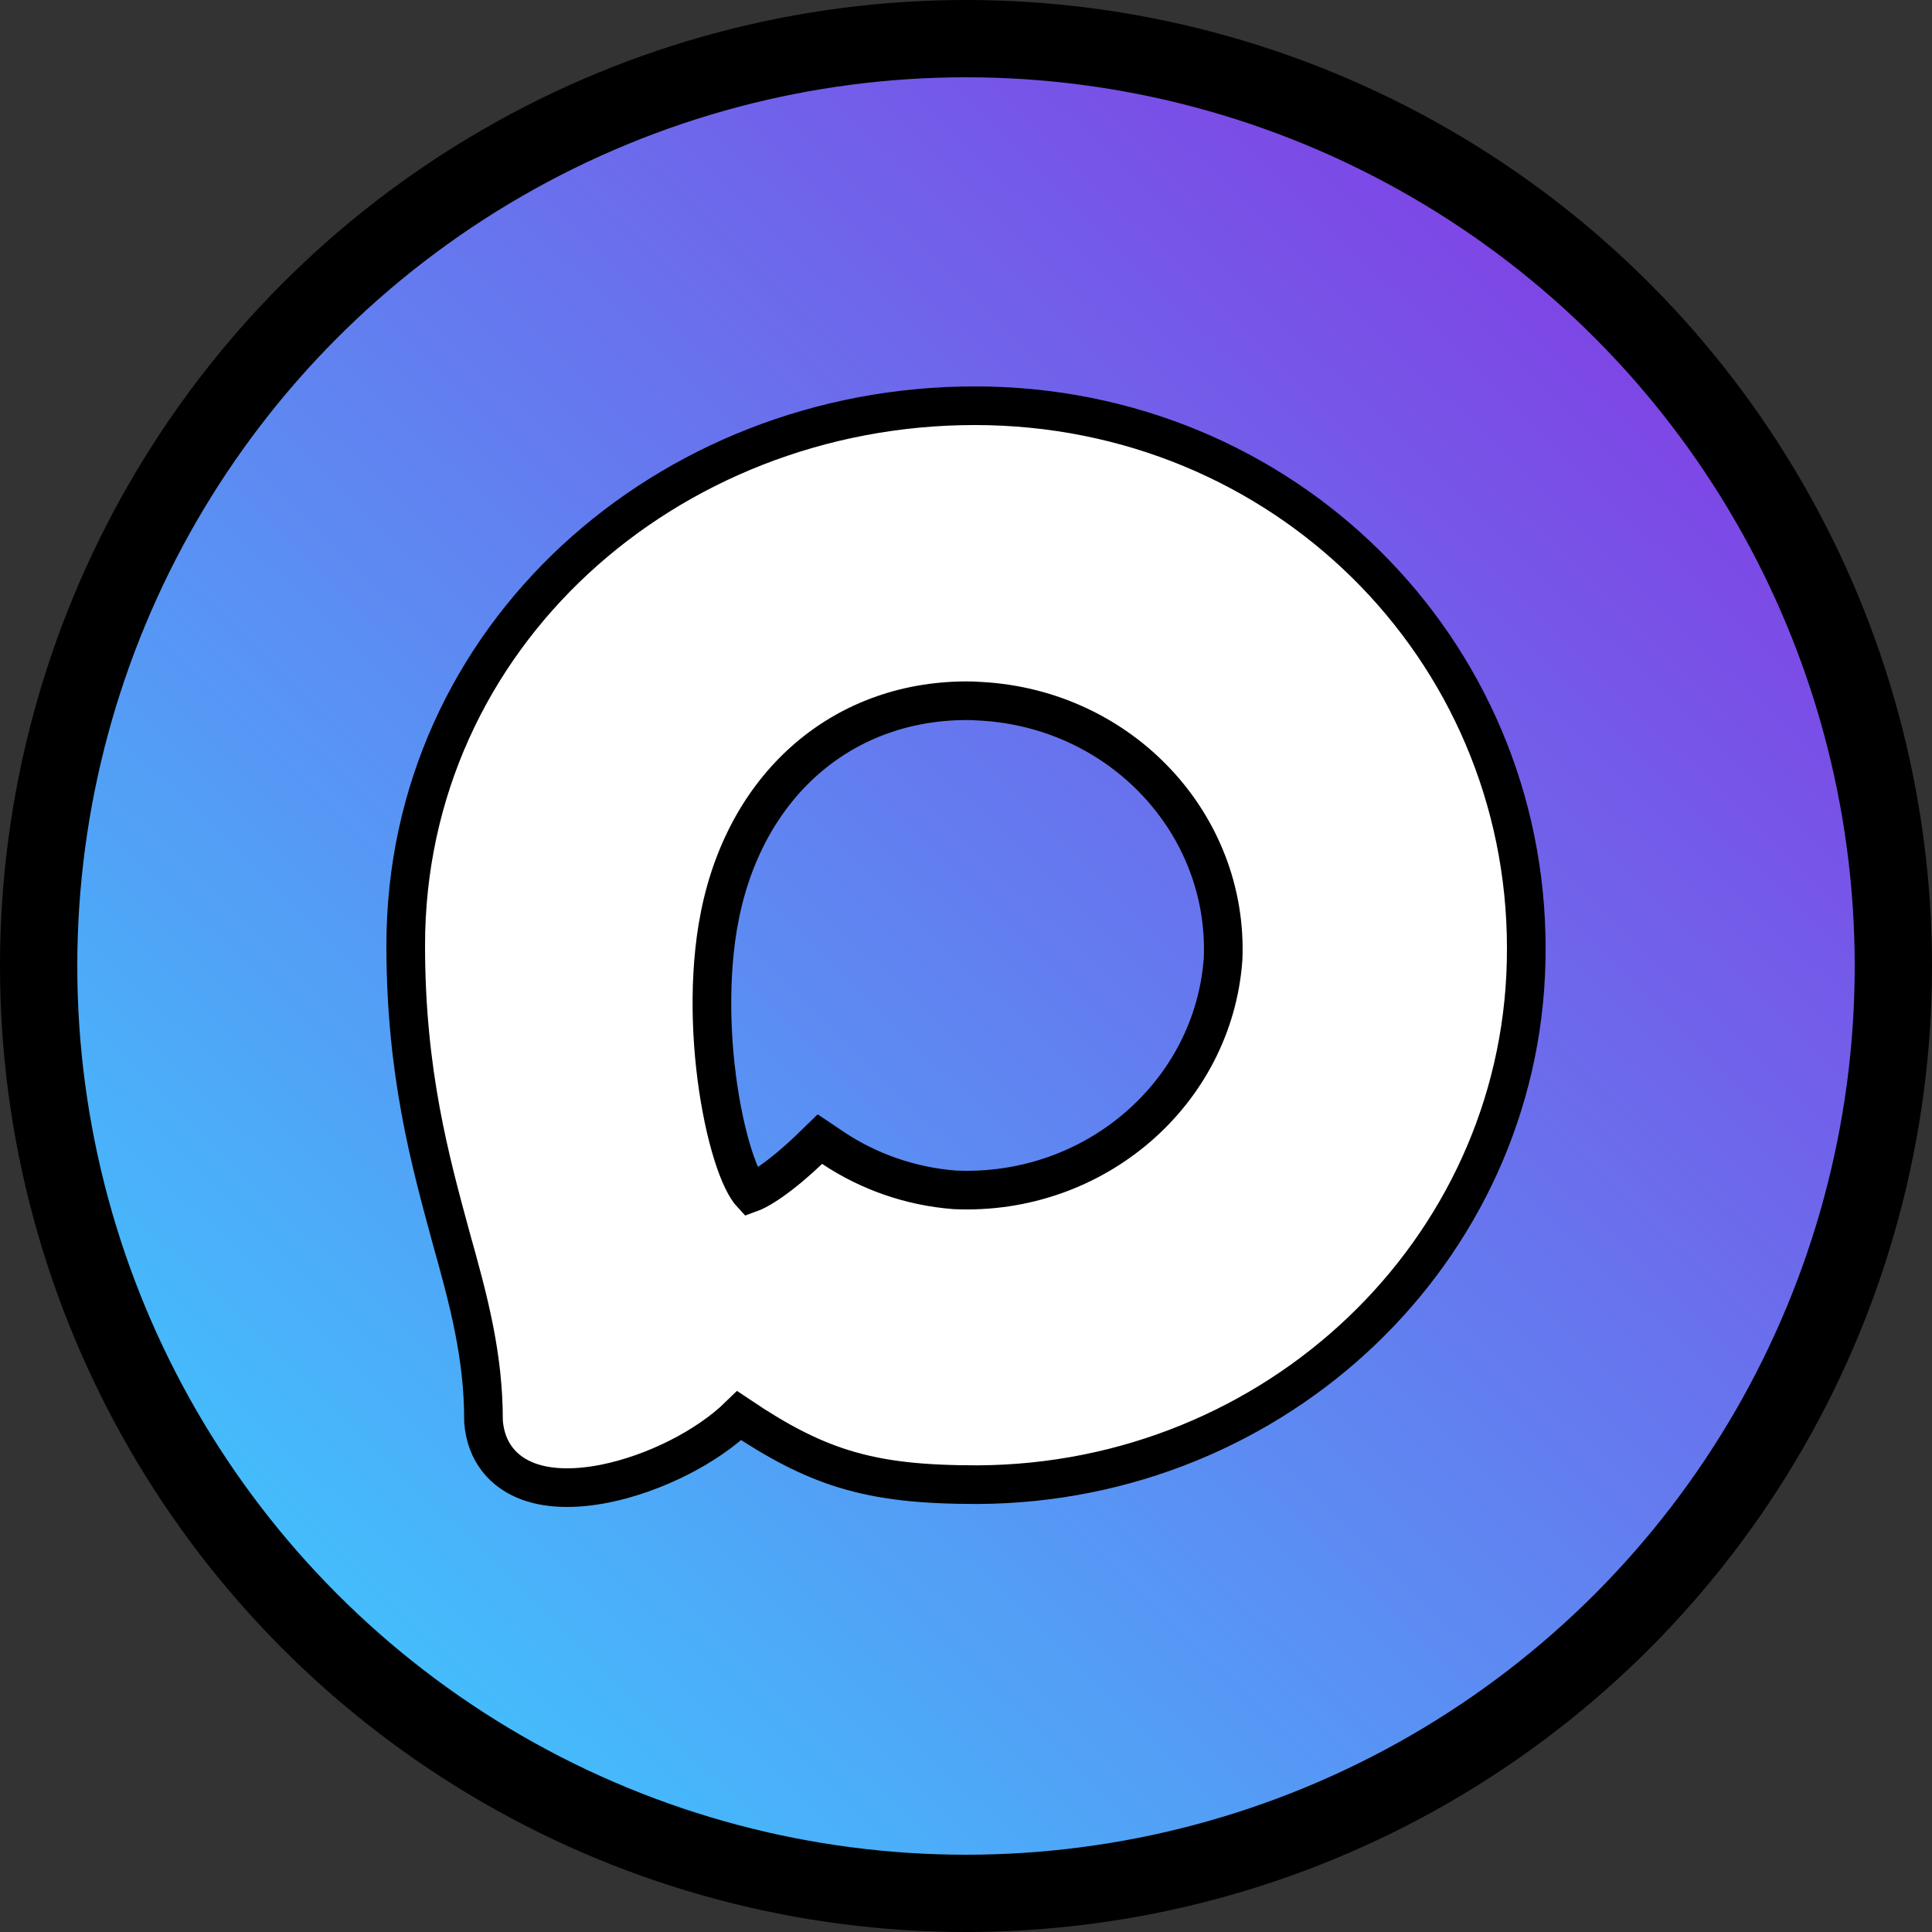 <?xml version="1.0" encoding="UTF-8"?> <svg xmlns="http://www.w3.org/2000/svg" width="50" height="50" viewBox="0 0 50 50" fill="none"><rect x="0" y="0" width="50" height="50" fill="#333333" stroke="none"/><circle cx="25" cy="25" r="24" fill="url(#paint0_linear_98_12)" stroke="black" stroke-width="2"></circle><path d="M25.227 10.5C33.22 10.5 39.499 16.785 39.5 24.537L39.496 24.895C39.327 32.377 33.038 38.383 25.304 38.423H25.301C23.906 38.423 22.842 38.325 21.832 38.012C20.931 37.733 20.101 37.29 19.131 36.638C18.278 37.471 16.906 38.14 15.681 38.391C14.983 38.533 14.258 38.557 13.667 38.337C13.364 38.224 13.086 38.043 12.876 37.774C12.665 37.505 12.545 37.174 12.514 36.799L12.513 36.778V36.758C12.513 35.08 12.13 33.657 11.675 32.036L11.674 32.032C11.131 30.033 10.5 27.757 10.5 24.468C10.5 16.471 17.272 10.5 25.227 10.5ZM25.145 18.136C21.893 18.081 19.338 20.223 18.637 23.66L18.573 24.005C18.317 25.57 18.416 27.323 18.68 28.709C18.811 29.402 18.98 29.984 19.155 30.394C19.244 30.599 19.327 30.744 19.395 30.835C19.407 30.849 19.418 30.86 19.427 30.87C19.443 30.864 19.465 30.859 19.489 30.849C19.604 30.798 19.753 30.712 19.924 30.595C20.264 30.361 20.638 30.042 20.928 29.762L21.219 29.48L21.554 29.705C22.485 30.328 23.572 30.704 24.703 30.793C28.333 30.958 31.408 28.286 31.654 24.811C31.792 21.327 29.021 18.351 25.387 18.149L25.145 18.136Z" fill="white" stroke="black"></path><defs><linearGradient id="paint0_linear_98_12" x1="42" y1="9" x2="9.5" y2="42.5" gradientUnits="userSpaceOnUse"><stop stop-color="#7E46E5"></stop><stop offset="1" stop-color="#44BDFC"></stop></linearGradient></defs></svg> 